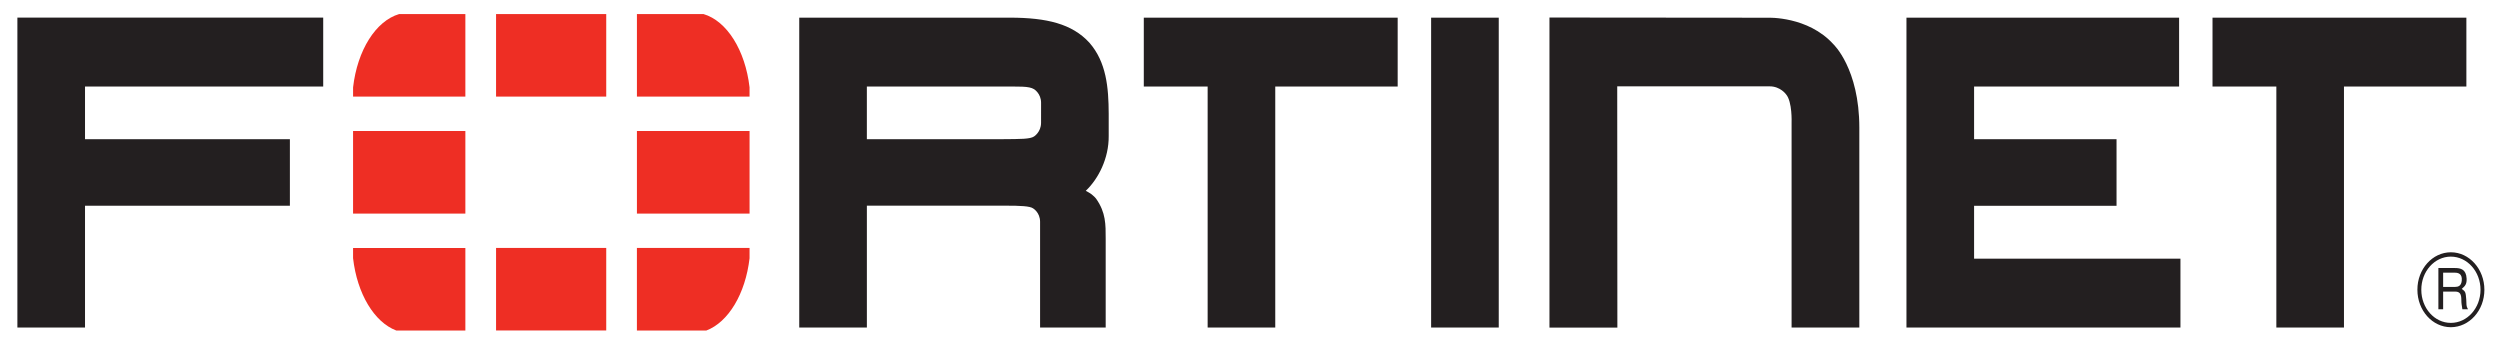 <svg width="156" height="22" viewBox="0 0 156 22" fill="none" xmlns="http://www.w3.org/2000/svg">
<g clip-path="url(#clip0_1512_985)">
<path d="M100.924 20.443H96.686V1.094L110.318 1.106C110.318 1.106 112.814 1.002 114.401 2.757C114.401 2.757 116.022 4.271 116.022 7.971V20.439H111.795V7.649C111.795 7.649 111.847 6.344 111.449 5.886C111.449 5.886 111.098 5.388 110.43 5.388H100.915L100.924 20.443L100.924 20.443ZM118.963 20.44V2.317V1.101H135.976V5.401L123.183 5.4V8.688H132.072V12.84H123.183V16.139H136.06V20.44H118.963L118.963 20.44ZM89.302 20.44V2.317V1.101H93.522V20.44H89.302ZM143.132 4.185V3.534V4.185ZM142.044 20.439V5.401H138.061V1.101H153.902V5.401H146.264V20.439H142.044ZM76.445 4.185V3.534V4.185ZM75.357 20.439V5.401H71.373V1.101H87.215V5.401H79.576V20.439H75.357ZM62.627 8.684C63.658 8.675 64.275 8.685 64.523 8.516C64.523 8.516 64.957 8.248 64.962 7.673L64.963 6.408C64.963 5.83 64.525 5.565 64.525 5.565C64.195 5.365 63.638 5.403 62.314 5.401H54.092V8.684H62.816H62.627H62.627ZM64.901 20.44V13.84C64.901 13.247 64.458 12.998 64.458 12.998C64.258 12.859 63.659 12.834 62.778 12.834H62.983H54.093V20.44H49.873V2.317V1.101H63.046C65.321 1.109 66.892 1.483 67.973 2.659C69.036 3.87 69.178 5.455 69.183 7.104V8.481C69.197 9.883 68.538 11.161 67.753 11.906L67.911 11.994C68.232 12.167 68.407 12.413 68.407 12.413C69.004 13.266 68.996 14 68.995 14.903V20.44H64.901V20.44ZM1.085 1.099V2.316V20.438H5.305V12.839H18.089V8.685H5.305V5.399H20.168V1.099H1.085Z" fill="#231F20"/>
<path d="M152.452 17.016V17.904H153.191C153.391 17.904 153.584 17.843 153.614 17.511C153.657 17.07 153.372 17.016 153.191 17.016H152.452ZM152.155 16.725H153.185C153.542 16.725 153.887 16.8 153.917 17.382C153.93 17.715 153.839 17.836 153.614 18.026C153.851 18.196 153.858 18.236 153.894 18.684C153.917 19.023 153.875 19.077 154.003 19.3H153.652L153.603 18.975C153.555 18.67 153.688 18.196 153.21 18.196H152.452V19.3H152.155V16.725H152.155ZM152.93 16.013C151.913 16.013 151.084 16.941 151.09 18.088C151.09 19.225 151.913 20.154 152.936 20.148C153.955 20.148 154.784 19.225 154.784 18.081C154.784 16.941 153.955 16.013 152.93 16.013ZM152.936 20.418C151.78 20.418 150.846 19.374 150.846 18.081C150.841 16.793 151.78 15.742 152.936 15.742C154.087 15.742 155.026 16.793 155.026 18.081C155.026 19.374 154.087 20.412 152.936 20.418Z" fill="#231F20"/>
<path d="M44.077 20.624C45.448 20.103 46.515 18.337 46.772 16.115V15.473H39.743V20.624H44.077ZM46.772 6.029V5.448C46.503 3.131 45.357 1.305 43.895 0.876H39.744V6.029H46.772ZM22.031 15.474V16.11C22.286 18.333 23.353 20.103 24.727 20.624H29.039V15.474H22.031ZM24.908 0.877C23.449 1.306 22.299 3.133 22.032 5.453V6.03H29.039V0.877H24.908ZM46.773 8.175H39.744V13.328H46.773V8.175ZM30.954 20.623H37.829V15.473H30.954V20.623ZM37.829 0.876H30.954V6.03H37.829V0.876ZM22.031 13.328H29.039V8.175H22.031V13.328Z" fill="#EE2E24"/>
</g>
<defs>
<clipPath id="clip0_1512_985">
<rect width="155" height="21" fill="white" transform="translate(0.555 0.25)"/>
</clipPath>
</defs>
</svg>

